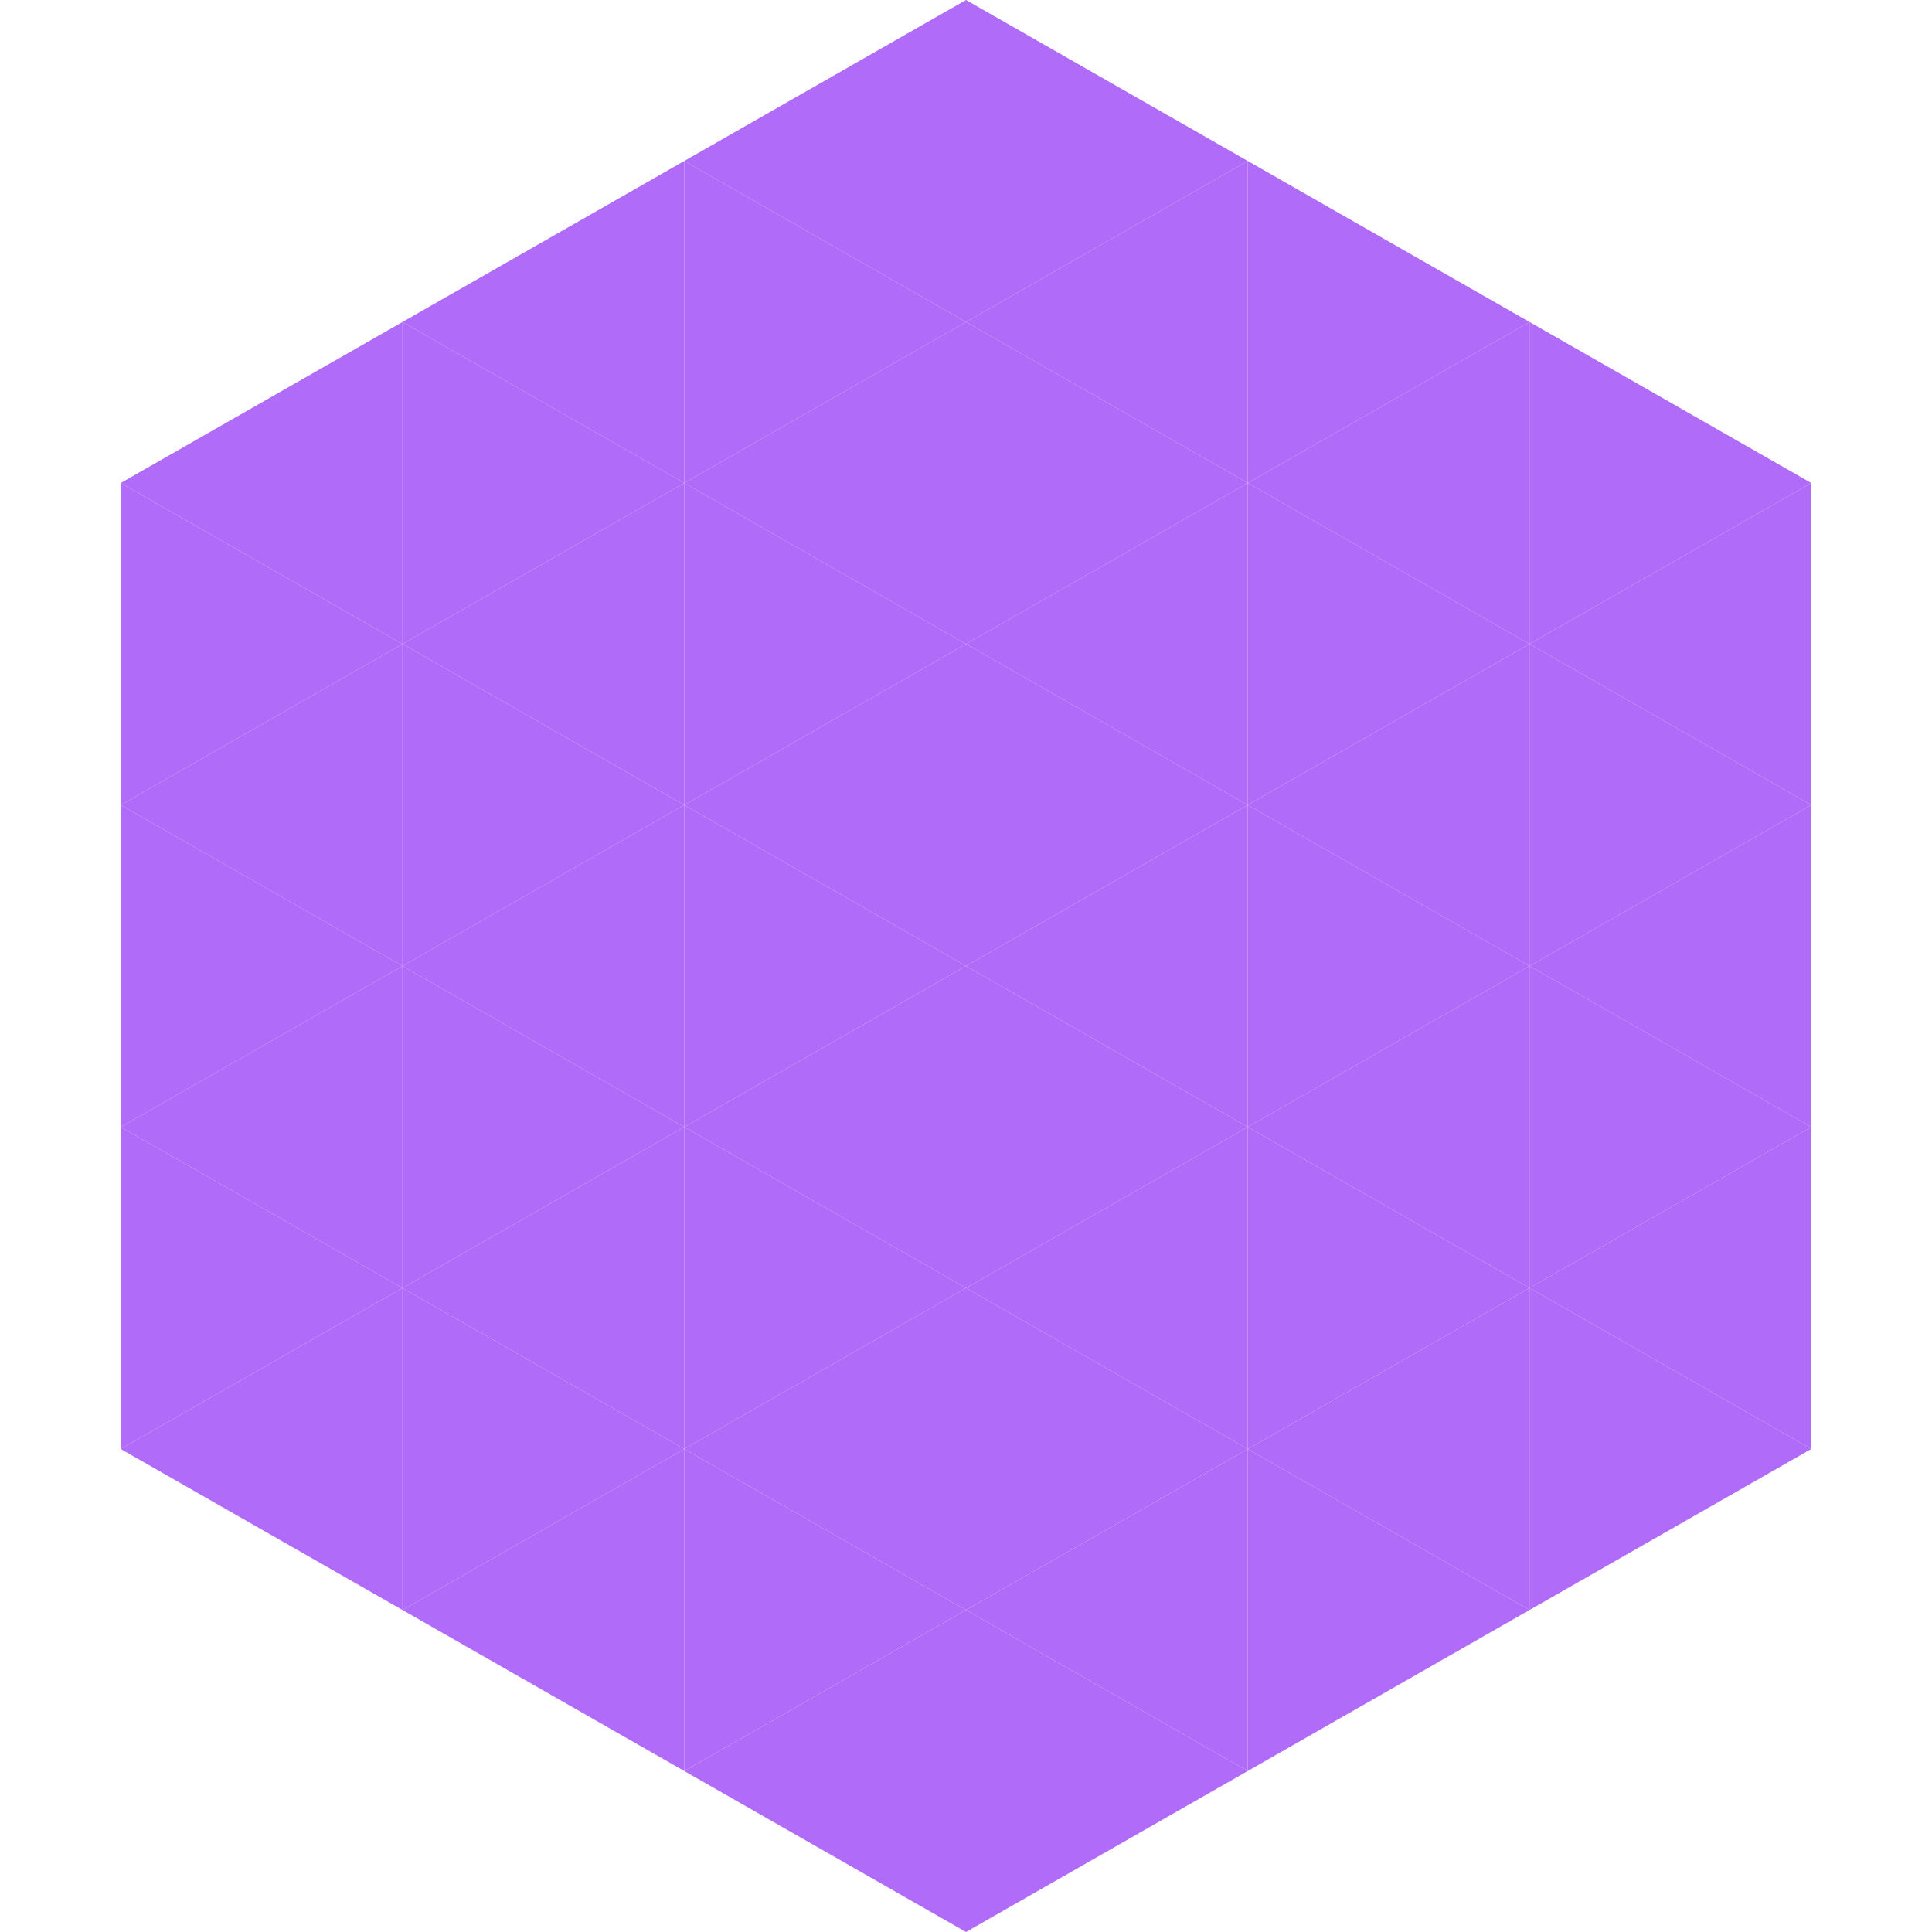 <?xml version="1.0"?>
<!-- Generated by SVGo -->
<svg width="240" height="240"
     xmlns="http://www.w3.org/2000/svg"
     xmlns:xlink="http://www.w3.org/1999/xlink">
<polygon points="50,40 15,60 50,80" style="fill:rgb(177,107,249)" />
<polygon points="190,40 225,60 190,80" style="fill:rgb(177,107,249)" />
<polygon points="15,60 50,80 15,100" style="fill:rgb(177,107,249)" />
<polygon points="225,60 190,80 225,100" style="fill:rgb(177,107,249)" />
<polygon points="50,80 15,100 50,120" style="fill:rgb(177,107,249)" />
<polygon points="190,80 225,100 190,120" style="fill:rgb(177,107,249)" />
<polygon points="15,100 50,120 15,140" style="fill:rgb(177,107,249)" />
<polygon points="225,100 190,120 225,140" style="fill:rgb(177,107,249)" />
<polygon points="50,120 15,140 50,160" style="fill:rgb(177,107,249)" />
<polygon points="190,120 225,140 190,160" style="fill:rgb(177,107,249)" />
<polygon points="15,140 50,160 15,180" style="fill:rgb(177,107,249)" />
<polygon points="225,140 190,160 225,180" style="fill:rgb(177,107,249)" />
<polygon points="50,160 15,180 50,200" style="fill:rgb(177,107,249)" />
<polygon points="190,160 225,180 190,200" style="fill:rgb(177,107,249)" />
<polygon points="15,180 50,200 15,220" style="fill:rgb(255,255,255); fill-opacity:0" />
<polygon points="225,180 190,200 225,220" style="fill:rgb(255,255,255); fill-opacity:0" />
<polygon points="50,0 85,20 50,40" style="fill:rgb(255,255,255); fill-opacity:0" />
<polygon points="190,0 155,20 190,40" style="fill:rgb(255,255,255); fill-opacity:0" />
<polygon points="85,20 50,40 85,60" style="fill:rgb(177,107,249)" />
<polygon points="155,20 190,40 155,60" style="fill:rgb(177,107,249)" />
<polygon points="50,40 85,60 50,80" style="fill:rgb(177,107,249)" />
<polygon points="190,40 155,60 190,80" style="fill:rgb(177,107,249)" />
<polygon points="85,60 50,80 85,100" style="fill:rgb(177,107,249)" />
<polygon points="155,60 190,80 155,100" style="fill:rgb(177,107,249)" />
<polygon points="50,80 85,100 50,120" style="fill:rgb(177,107,249)" />
<polygon points="190,80 155,100 190,120" style="fill:rgb(177,107,249)" />
<polygon points="85,100 50,120 85,140" style="fill:rgb(177,107,249)" />
<polygon points="155,100 190,120 155,140" style="fill:rgb(177,107,249)" />
<polygon points="50,120 85,140 50,160" style="fill:rgb(177,107,249)" />
<polygon points="190,120 155,140 190,160" style="fill:rgb(177,107,249)" />
<polygon points="85,140 50,160 85,180" style="fill:rgb(177,107,249)" />
<polygon points="155,140 190,160 155,180" style="fill:rgb(177,107,249)" />
<polygon points="50,160 85,180 50,200" style="fill:rgb(177,107,249)" />
<polygon points="190,160 155,180 190,200" style="fill:rgb(177,107,249)" />
<polygon points="85,180 50,200 85,220" style="fill:rgb(177,107,249)" />
<polygon points="155,180 190,200 155,220" style="fill:rgb(177,107,249)" />
<polygon points="120,0 85,20 120,40" style="fill:rgb(177,107,249)" />
<polygon points="120,0 155,20 120,40" style="fill:rgb(177,107,249)" />
<polygon points="85,20 120,40 85,60" style="fill:rgb(177,107,249)" />
<polygon points="155,20 120,40 155,60" style="fill:rgb(177,107,249)" />
<polygon points="120,40 85,60 120,80" style="fill:rgb(177,107,249)" />
<polygon points="120,40 155,60 120,80" style="fill:rgb(177,107,249)" />
<polygon points="85,60 120,80 85,100" style="fill:rgb(177,107,249)" />
<polygon points="155,60 120,80 155,100" style="fill:rgb(177,107,249)" />
<polygon points="120,80 85,100 120,120" style="fill:rgb(177,107,249)" />
<polygon points="120,80 155,100 120,120" style="fill:rgb(177,107,249)" />
<polygon points="85,100 120,120 85,140" style="fill:rgb(177,107,249)" />
<polygon points="155,100 120,120 155,140" style="fill:rgb(177,107,249)" />
<polygon points="120,120 85,140 120,160" style="fill:rgb(177,107,249)" />
<polygon points="120,120 155,140 120,160" style="fill:rgb(177,107,249)" />
<polygon points="85,140 120,160 85,180" style="fill:rgb(177,107,249)" />
<polygon points="155,140 120,160 155,180" style="fill:rgb(177,107,249)" />
<polygon points="120,160 85,180 120,200" style="fill:rgb(177,107,249)" />
<polygon points="120,160 155,180 120,200" style="fill:rgb(177,107,249)" />
<polygon points="85,180 120,200 85,220" style="fill:rgb(177,107,249)" />
<polygon points="155,180 120,200 155,220" style="fill:rgb(177,107,249)" />
<polygon points="120,200 85,220 120,240" style="fill:rgb(177,107,249)" />
<polygon points="120,200 155,220 120,240" style="fill:rgb(177,107,249)" />
<polygon points="85,220 120,240 85,260" style="fill:rgb(255,255,255); fill-opacity:0" />
<polygon points="155,220 120,240 155,260" style="fill:rgb(255,255,255); fill-opacity:0" />
</svg>
